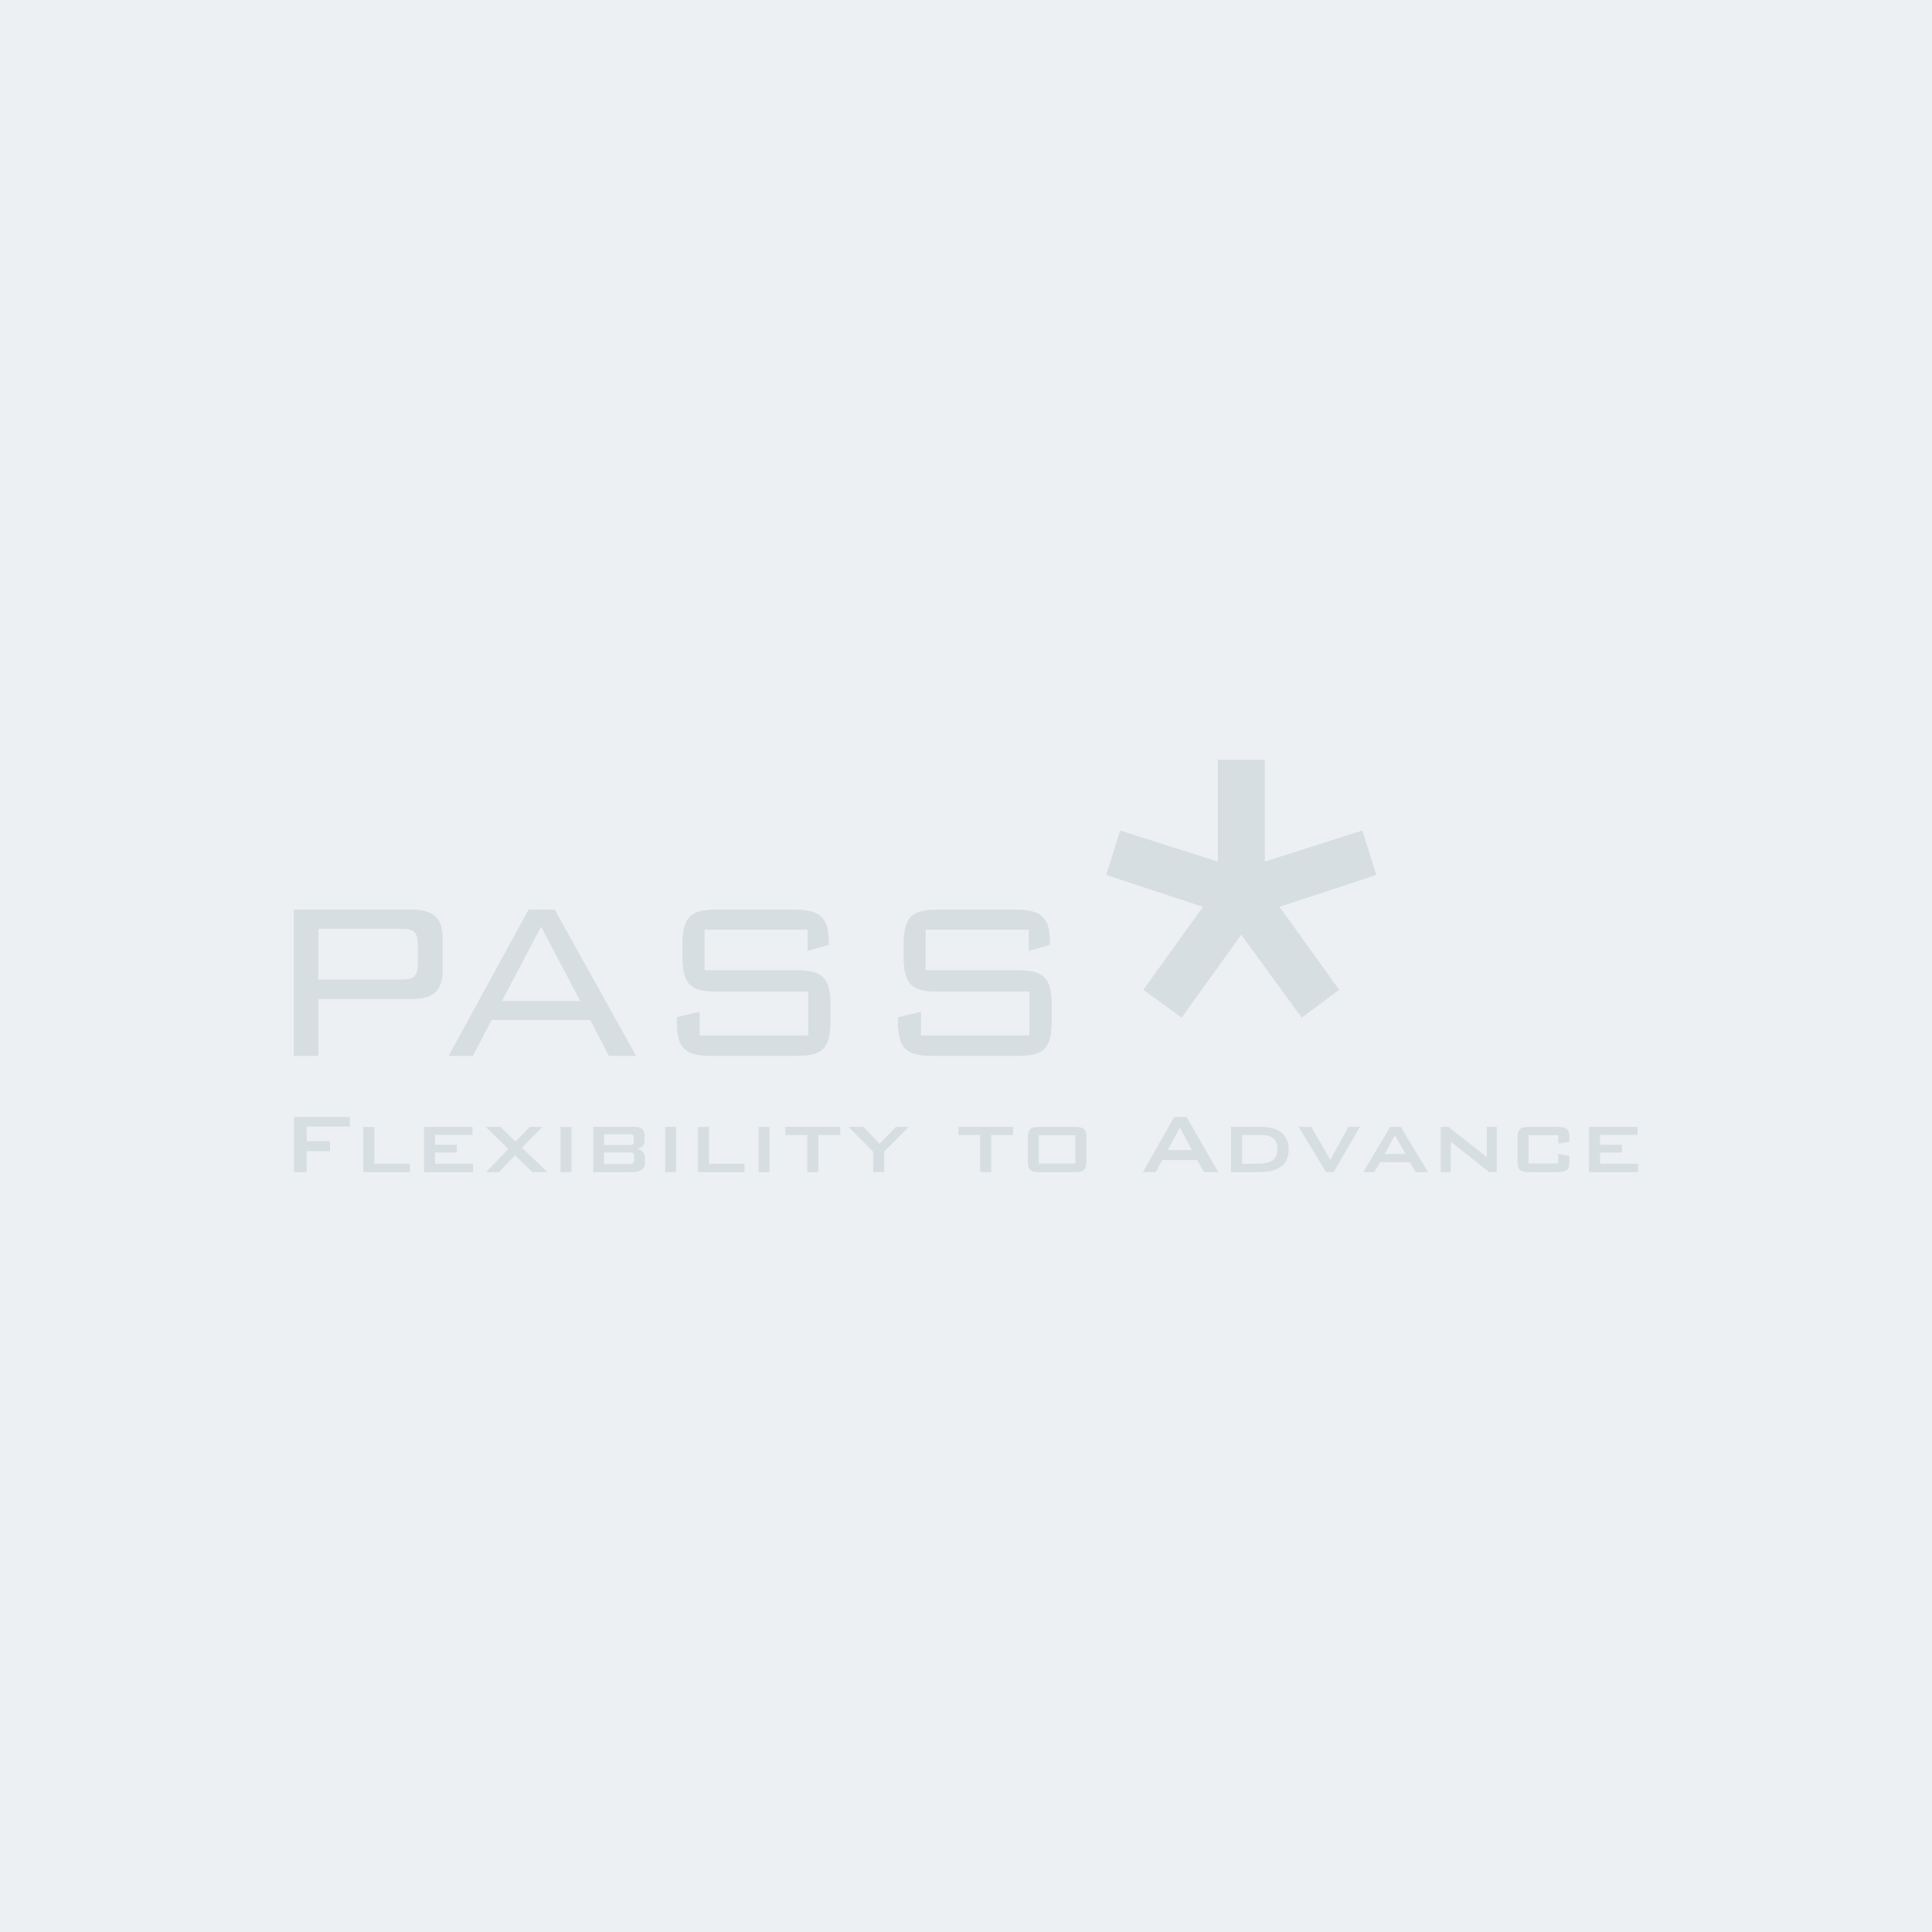 <?xml version="1.0" encoding="UTF-8"?>
<svg xmlns="http://www.w3.org/2000/svg" id="Ebene_1" width="500" height="500" viewBox="0 0 500 500"><rect y="0" width="500" height="500" fill="#edf0f2"/><path d="m315.197,223.04v-26.395h12.078v26.395l25.279-8.052,3.582,11.407-25.056,8.278,15.437,21.473-9.619,7.159-15.66-21.473-15.437,21.473-9.842-7.159,15.434-21.473-25.053-8.278,3.578-11.407s25.279,8.052,25.279,8.052Zm-239.137,50.204v-37.806h30.479c5.495,0,7.986,2.051,7.986,7.327v8.426c0,5.275-2.49,7.327-7.986,7.327h-24.178v14.727h-6.301Zm27.989-32.897h-21.688v13.189h21.688c2.784,0,4.103-.734,4.103-3.957v-5.275c0-3.151-1.247-3.957-4.103-3.957Zm12.095,32.897l20.661-37.806h6.74l21.028,37.806h-6.961l-4.834-9.304h-25.57l-4.836,9.304h-6.227Zm13.701-14.14h20.368l-10.184-19.343s-10.183,19.343-10.183,19.343Zm79.188-18.536h-26.743v10.549h23.811c6.888,0,8.793,2.126,8.793,8.939v4.25c0,6.96-1.978,8.938-8.793,8.938h-22.052c-6.815,0-8.866-1.978-8.866-8.938v-1.026l5.861-1.392v6.08h28.136v-11.357h-23.739c-6.741,0-8.792-1.904-8.792-8.938v-3.296c0-7.035,2.051-8.939,8.792-8.939h20.148c6.302,0,8.865,1.758,8.865,8.279v.806l-5.42,1.539s0-5.494,0-5.494Zm57.247,0h-26.745v10.549h23.813c6.886,0,8.791,2.126,8.791,8.939v4.25c0,6.96-1.976,8.938-8.791,8.938h-22.053c-6.815,0-8.866-1.978-8.866-8.938v-1.026l5.863-1.392v6.08h28.132v-11.357h-23.738c-6.739,0-8.791-1.904-8.791-8.938v-3.296c0-7.035,2.051-8.939,8.791-8.939h20.149c6.301,0,8.866,1.758,8.866,8.279v.806l-5.421,1.539v-5.494h0Z" fill="#d7dee2"/><polygon points="315.198 223.04 289.919 214.987 286.34 226.394 311.393 234.673 295.959 256.146 305.8 263.305 321.238 241.832 336.896 263.305 346.517 256.146 331.079 234.673 356.135 226.394 352.553 214.987 327.274 223.04 327.274 196.644 315.198 196.644 315.198 223.04 315.198 223.04" fill="#d7dee2"/><polygon points="315.198 223.04 289.919 214.987 286.34 226.394 311.393 234.673 295.959 256.146 305.8 263.305 321.238 241.832 336.896 263.305 346.517 256.146 331.079 234.673 356.135 226.394 352.553 214.987 327.274 223.04 327.274 196.644 315.198 196.644 315.198 223.04 315.198 223.04" fill="#d7dee2"/><path d="m76.06,273.243h6.301v-14.727h24.178c5.495,0,7.986-2.051,7.986-7.327v-8.426c0-5.275-2.49-7.327-7.986-7.327h-30.479v37.806Zm27.989-32.897c2.856,0,4.103.806,4.103,3.957v5.275c0,3.222-1.319,3.957-4.103,3.957h-21.688v-13.189h21.688Z" fill="#d7dee2" fill-rule="evenodd"/><path d="m116.143,273.243h6.227l4.836-9.304h25.57l4.834,9.304h6.961l-21.028-37.806h-6.74l-20.661,37.806Zm13.701-14.14l10.183-19.343,10.184,19.343h-20.368Z" fill="#d7dee2" fill-rule="evenodd"/><path d="m209.032,240.568v5.494l5.42-1.539v-.806c0-6.52-2.563-8.279-8.865-8.279h-20.148c-6.741,0-8.792,1.904-8.792,8.939v3.296c0,7.034,2.051,8.938,8.792,8.938h23.739v11.357h-28.136v-6.08l-5.861,1.392v1.026c0,6.96,2.051,8.938,8.866,8.938h22.052c6.815,0,8.793-1.978,8.793-8.938v-4.25c0-6.813-1.905-8.939-8.793-8.939h-23.811v-10.549h26.743Z" fill="#d7dee2"/><path d="m266.279,240.568v5.494l5.421-1.539v-.806c0-6.52-2.565-8.279-8.866-8.279h-20.149c-6.739,0-8.791,1.904-8.791,8.939v3.296c0,7.034,2.051,8.938,8.791,8.938h23.738v11.357h-28.132v-6.08l-5.863,1.392v1.026c0,6.96,2.051,8.938,8.866,8.938h22.053c6.815,0,8.791-1.978,8.791-8.938v-4.25c0-6.813-1.904-8.939-8.791-8.939h-23.813v-10.549h26.745Z" fill="#d7dee2"/><path d="m76.062,289.055h14.468v2.494h-11.142v3.77h6.015v2.605h-6.015v5.432h-3.325v-14.301Z" fill="#d7dee2"/><path d="m94.009,291.633h2.882v9.534h9.201v2.19h-12.083v-11.723Z" fill="#d7dee2"/><path d="m109.713,291.633h12.583v2.078h-9.7v2.55h5.653v2.023h-5.653v2.883h9.838v2.19h-12.721v-11.723Z" fill="#d7dee2"/><path d="m131.568,297.341l-5.903-5.708h3.825l3.935,3.796,3.714-3.796h3.299l-5.35,5.377,6.597,6.346h-3.908l-4.49-4.379-4.13,4.379h-3.381l5.792-6.015Z" fill="#d7dee2"/><path d="m145.052,291.633h2.854v11.723h-2.854v-11.723Z" fill="#d7dee2"/><path d="m153.527,291.633h10.531c1.885,0,2.772.609,2.772,2.272v1.414c0,1.08-.72,1.773-1.996,1.996,1.182.071,2.099,1.061,2.078,2.245v1.496c0,1.552-1.219,2.301-3.63,2.301h-9.756v-11.723Zm2.827,1.912v2.771h6.402c.86,0,1.276-.138,1.276-.831v-1.109c0-.693-.389-.831-1.276-.831h-6.402Zm0,4.712v2.992h6.402c.971,0,1.387-.194,1.387-1.052v-.887c0-.86-.416-1.053-1.387-1.053h-6.402Z" fill="#d7dee2"/><path d="m172.14,291.633h2.854v11.723h-2.854v-11.723Z" fill="#d7dee2"/><path d="m180.614,291.633h2.883v9.534h9.201v2.19h-12.083v-11.723Z" fill="#d7dee2"/><path d="m196.318,291.633h2.854v11.723h-2.854v-11.723Z" fill="#d7dee2"/><path d="m211.777,303.356h-2.854v-9.617h-5.654v-2.106h14.19v2.106h-5.681v9.617Z" fill="#d7dee2"/><path d="m225.983,298.09l-6.402-6.457h3.852l4.185,4.379,4.239-4.379h3.354l-6.375,6.402v5.321h-2.854v-5.266Z" fill="#d7dee2"/><path d="m256.507,303.356h-2.854v-9.617h-5.654v-2.106h14.19v2.106h-5.681l-0,9.617Z" fill="#d7dee2"/><path d="m269.05,291.633h9.064c2.301,0,3.046.527,3.046,2.772v6.18c0,2.218-.746,2.772-3.046,2.772h-9.064c-2.327,0-3.049-.554-3.049-2.772v-6.18c0-2.245.749-2.772,3.049-2.772Zm9.257,9.478v-7.317h-9.451v7.317l9.451-0Z" fill="#d7dee2"/><path d="m303.874,289.055h3.215l8.203,14.301h-3.741l-1.717-3.132h-9.065l-1.663,3.132h-3.325l8.094-14.301Zm4.573,8.591l-3.078-5.82-3.186,5.82h6.264Z" fill="#d7dee2"/><path d="m318.577,291.633h7.898c4.629,0,7.041,2.19,7.041,5.82,0,3.963-2.605,5.904-7.761,5.904h-7.178l-0-11.723Zm6.568,9.534c3.63,0,5.432-.804,5.432-3.852,0-2.438-1.358-3.576-4.074-3.576h-5.045v7.428h3.687Z" fill="#d7dee2"/><path d="m336.087,291.633h3.243l4.962,8.508,4.684-8.508h2.964l-6.788,11.723h-1.97l-7.095-11.723Z" fill="#d7dee2"/><path d="m359.772,291.633h2.745l7.066,11.723h-3.214l-1.469-2.578h-7.759l-1.469,2.578h-2.855l6.955-11.723Zm3.963,7.011l-2.742-4.877-2.633,4.877,5.375 0Z" fill="#d7dee2"/><path d="m372.863,291.633h1.967l9.951,7.787v-7.787h2.577v11.723h-1.967l-9.922-7.899v7.899h-2.605v-11.723Z" fill="#d7dee2"/><path d="m395.574,293.794v7.317h7.704v-2.494l2.884.582v1.385c0,2.19-.749,2.772-3.078,2.772h-7.317c-2.354,0-3.046-.609-3.046-2.772v-6.18c0-2.19.72-2.772,3.046-2.772h7.317c2.329,0,3.078.554,3.078,2.772v1.136l-2.884.416v-2.162h-7.704Z" fill="#d7dee2"/><path d="m411.219,291.633h12.581v2.078h-9.7v2.55h5.654v2.023h-5.654v2.883h9.84v2.19h-12.721v-11.723Z" fill="#d7dee2"/></svg>
